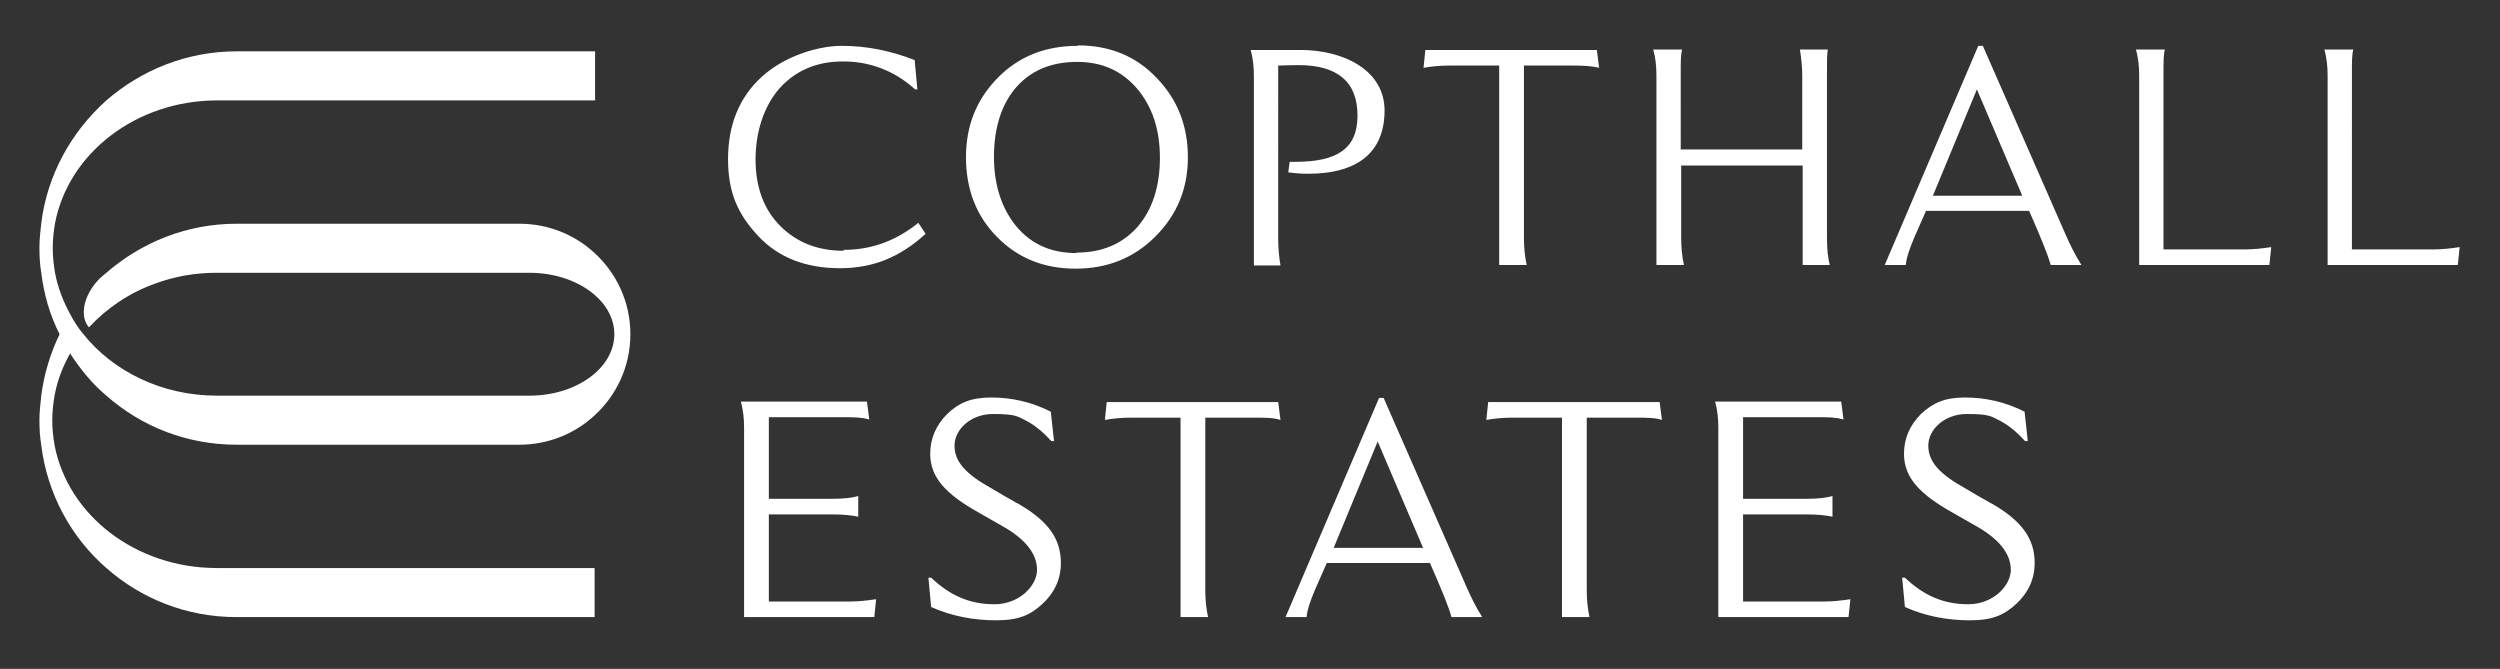 <?xml version="1.0" encoding="UTF-8"?>
<svg id="Layer_1" xmlns="http://www.w3.org/2000/svg" version="1.1" viewBox="0 0 545.3 145.9">
  <rect x="0" y="0" width="545.3" height="145.9" fill="#333333" stroke="none"/>
  <!-- Generator: Adobe Illustrator 29.7.1, SVG Export Plug-In . SVG Version: 2.1.1 Build 8)  -->
  <defs>
    <style>
      .st0 {
        fill: #fff;
      }
    </style>
  </defs>
  <path class="st0" d="M129.7,55.2c-4.3-4-10.1-6.4-16.4-6.4h-61.7c-10.9,0-20.8,4.1-28.4,10.7-.2.2-.4.3-.6.5-.3.2-.5.5-.8.7s-.1,0-.2.2c-3.4,3.5-4.3,8.1-2.2,10.5,3.9-4.2,8.9-7.6,14.6-9.6,4.1-1.5,8.5-2.3,13.2-2.3h68.3c10.2,0,18.5,6,18.5,13.4s-8.3,13.4-18.5,13.4H47.3c-12,0-22.6-5.3-29.1-13.4-1.1-1.3-2-2.7-2.8-4.2-1.6-2.9-2.8-6-3.4-9.2-.3-1.8-.5-3.5-.5-5.4s.2-3.6.5-5.4c2.9-15.2,17.6-26.8,35.4-26.8h82.4v-10.7H51.6c-10.9,0-20.8,4.1-28.4,10.7-7.6,6.8-12.9,16.2-14.2,26.8-.2,1.8-.4,3.5-.4,5.4s.1,3.6.4,5.4c.6,4.8,1.9,9.3,4,13.4-2,4.1-3.4,8.7-4,13.4-.2,1.8-.4,3.6-.4,5.4s.1,3.6.4,5.4c1.3,10.6,6.5,20.1,14.2,26.8,7.6,6.7,17.5,10.7,28.4,10.7h78.1v-10.7H47.3c-17.8,0-32.5-11.6-35.4-26.8-.3-1.8-.5-3.5-.5-5.4s.2-3.6.5-5.4c.6-3.3,1.8-6.4,3.4-9.2,2.2,3.4,4.8,6.6,7.9,9.2,7.6,6.7,17.5,10.7,28.4,10.7h61.7c6.3,0,12.1-2.4,16.4-6.4,4.8-4.4,7.8-10.7,7.8-17.7s-3-13.3-7.8-17.7h0Z"/>
  <g>
    <path class="st0" d="M167.7,131.3v-19.1h13.7c2.5,0,4.4.2,5.8.5v-4.5c-1.4.4-3.2.6-5.8.6h-13.7v-17.8h16.3c2.1,0,3.9,0,5.6.5l-.5-3.9h-27.5c.5,1.8.7,3.7.7,5.7v41.3h28.4l.4-3.9c-2,.3-3.9.5-5.6.5h-17.8,0ZM221.9,109.8c-.3-.2-1.2-.7-2.8-1.6l-2.7-1.6c-5.8-3.2-8.2-5.9-8.2-9.4s3.5-6.9,8.4-6.9,5.3.5,7.1,1.4,3.7,2.4,5.6,4.5h.6l-.7-6.4c-4.1-2.1-8.5-3.1-13-3.1s-7.1,1.2-9.6,3.6c-2.4,2.4-3.7,5.3-3.7,8.7,0,5.2,3.5,8.8,10.4,12.7l5.6,3.2c4.9,2.8,7.3,6,7.3,9.4s-3.8,7.5-9.3,7.5-9.8-2-13.8-5.8h-.6l.6,6.4c4.5,2,9.2,2.9,14.2,2.9s7.5-1.2,10.1-3.6,4-5.4,4-8.9c0-5.4-2.9-9.3-9.6-13.1M278.8,87.7h-37.4l-.4,3.9c1.6-.3,3.5-.5,5.6-.5h10.9v43.5h6c-.4-1.8-.6-3.8-.6-5.9v-37.6h10.8c2.2,0,4.1,0,5.6.5l-.5-3.9h0ZM289.5,122.8h22.4c2.5,5.7,4.1,9.6,4.7,11.8h6.7c-1.4-2.2-2.4-4.3-3.3-6.3l-18.2-41.5h-1l-20.4,47.8h4.6c.1-1.5.8-3.5,1.8-5.9l2.6-5.9h0ZM310.4,119.5h-19.5l9.6-23.2,9.9,23.2ZM362,87.7h-37.4l-.4,3.9c1.6-.3,3.5-.5,5.6-.5h10.9v43.5h6c-.4-1.8-.6-3.8-.6-5.9v-37.6h10.8c2.2,0,4.1,0,5.6.5l-.5-3.9h0ZM380.2,131.3v-19.1h13.7c2.5,0,4.4.2,5.8.5v-4.5c-1.4.4-3.2.6-5.8.6h-13.7v-17.8h16.3c2.1,0,3.9,0,5.6.5l-.5-3.9h-27.5c.5,1.8.7,3.7.7,5.7v41.3h28.4l.4-3.9c-2,.3-3.9.5-5.6.5h-17.8ZM434.3,109.8c-.3-.2-1.2-.7-2.8-1.6l-2.7-1.6c-5.8-3.2-8.2-5.9-8.2-9.4s3.5-6.9,8.4-6.9,5.3.5,7.1,1.4,3.7,2.4,5.6,4.5h.6l-.7-6.4c-4.1-2.1-8.5-3.1-13-3.1s-7,1.2-9.6,3.6c-2.4,2.4-3.7,5.3-3.7,8.7,0,5.2,3.5,8.8,10.4,12.7l5.6,3.2c4.9,2.8,7.3,6,7.3,9.4s-3.8,7.5-9.3,7.5-9.8-2-13.8-5.8h-.6l.6,6.4c4.5,2,9.2,2.9,14.2,2.9s7.5-1.2,10.1-3.6,4-5.4,4-8.9c0-5.4-2.9-9.3-9.6-13.1"/>
    <path class="st0" d="M184,54.7c-5.6,0-10.2-1.8-13.8-5.4-3.6-3.6-5.4-8.5-5.4-14.5s1.8-11.6,5.2-15.5c3.5-3.9,8.1-5.9,13.9-5.9s11.2,2,15.7,6.1h.5l-.6-6.4c-5.4-2.1-10.6-3.1-15.9-3.1s-12.6,2.3-17.5,6.8c-4.9,4.5-7.3,10.5-7.3,17.9s2.2,12.1,6.6,16.8c4.4,4.7,10.4,7,17.8,7s13.2-2.5,18.7-7.5l-1.6-2.4c-4.8,3.9-10.2,5.9-16.3,5.9M235.1,10c-7.1,0-12.9,2.3-17.5,7-4.6,4.7-6.9,10.4-6.9,17.3s2.2,12.8,6.8,17.4c4.5,4.6,10.2,6.9,17.1,6.9s12.7-2.3,17.4-7,7.1-10.4,7.1-17.3-2.3-12.7-6.9-17.4c-4.5-4.7-10.2-7-17.1-7M234.8,55.2c-5.5,0-9.8-1.9-13.1-5.8-3.2-3.9-4.9-9-4.9-15.2s1.6-11.4,4.8-15.1c3.2-3.7,7.7-5.6,13.3-5.6s9.8,2,13.1,5.8c3.3,3.9,5,8.9,5,15.1s-1.6,11.3-4.9,15.1c-3.3,3.7-7.7,5.6-13.3,5.6M281.1,37.6c1.4.2,2.8.3,4.2.3,11.1,0,16.7-4.9,16.7-13.8s-9.1-13.2-18.3-13.2h-10.9c.5,1.8.7,3.7.7,5.7v41.3h5.8c-.3-1.7-.5-3.7-.5-5.9V14.3c.9,0,2.4-.1,4.4-.1,8.6,0,12.9,3.7,12.9,11s-4.5,10.1-13.6,10.1h-1.2l-.3,2.3h0ZM348.3,10.9h-37.4l-.4,3.9c1.6-.3,3.5-.5,5.6-.5h10.9v43.5h6c-.4-1.8-.6-3.8-.6-5.9V14.3h10.8c2.2,0,4.1.1,5.6.5l-.5-3.9h0ZM399.1,57.8c-.4-1.6-.6-3.5-.6-5.9V15.5c0-2.3,0-3.9.2-4.7h-6.1c.3,1.9.5,3.8.5,5.7v16.1h-26.5V15.5c0-2,0-3.6.3-4.7h-6.3c.5,1.7.7,3.6.7,5.7v41.3h6c-.4-1.8-.6-3.8-.6-5.9v-15.8h26.5v21.7h6-.1ZM420.2,46h22.4c2.5,5.7,4.1,9.6,4.7,11.8h6.7c-1.4-2.2-2.4-4.3-3.3-6.3l-18.2-41.5h-1l-20.4,47.8h4.6c.1-1.5.8-3.5,1.8-5.9l2.6-5.9h0ZM441.1,42.7h-19.5l9.6-23.2,9.9,23.2ZM471.9,15.5c0-2,0-3.6.3-4.7h-6.3c.5,1.8.7,3.7.7,5.7v41.3h28.4l.4-3.9c-2,.3-3.9.5-5.6.5h-17.9V15.5ZM513,15.5c0-2,0-3.6.3-4.7h-6.3c.5,1.8.7,3.7.7,5.7v41.3h28.4l.4-3.9c-2,.3-3.9.5-5.6.5h-17.9V15.5h0Z"/>
  </g>
</svg>